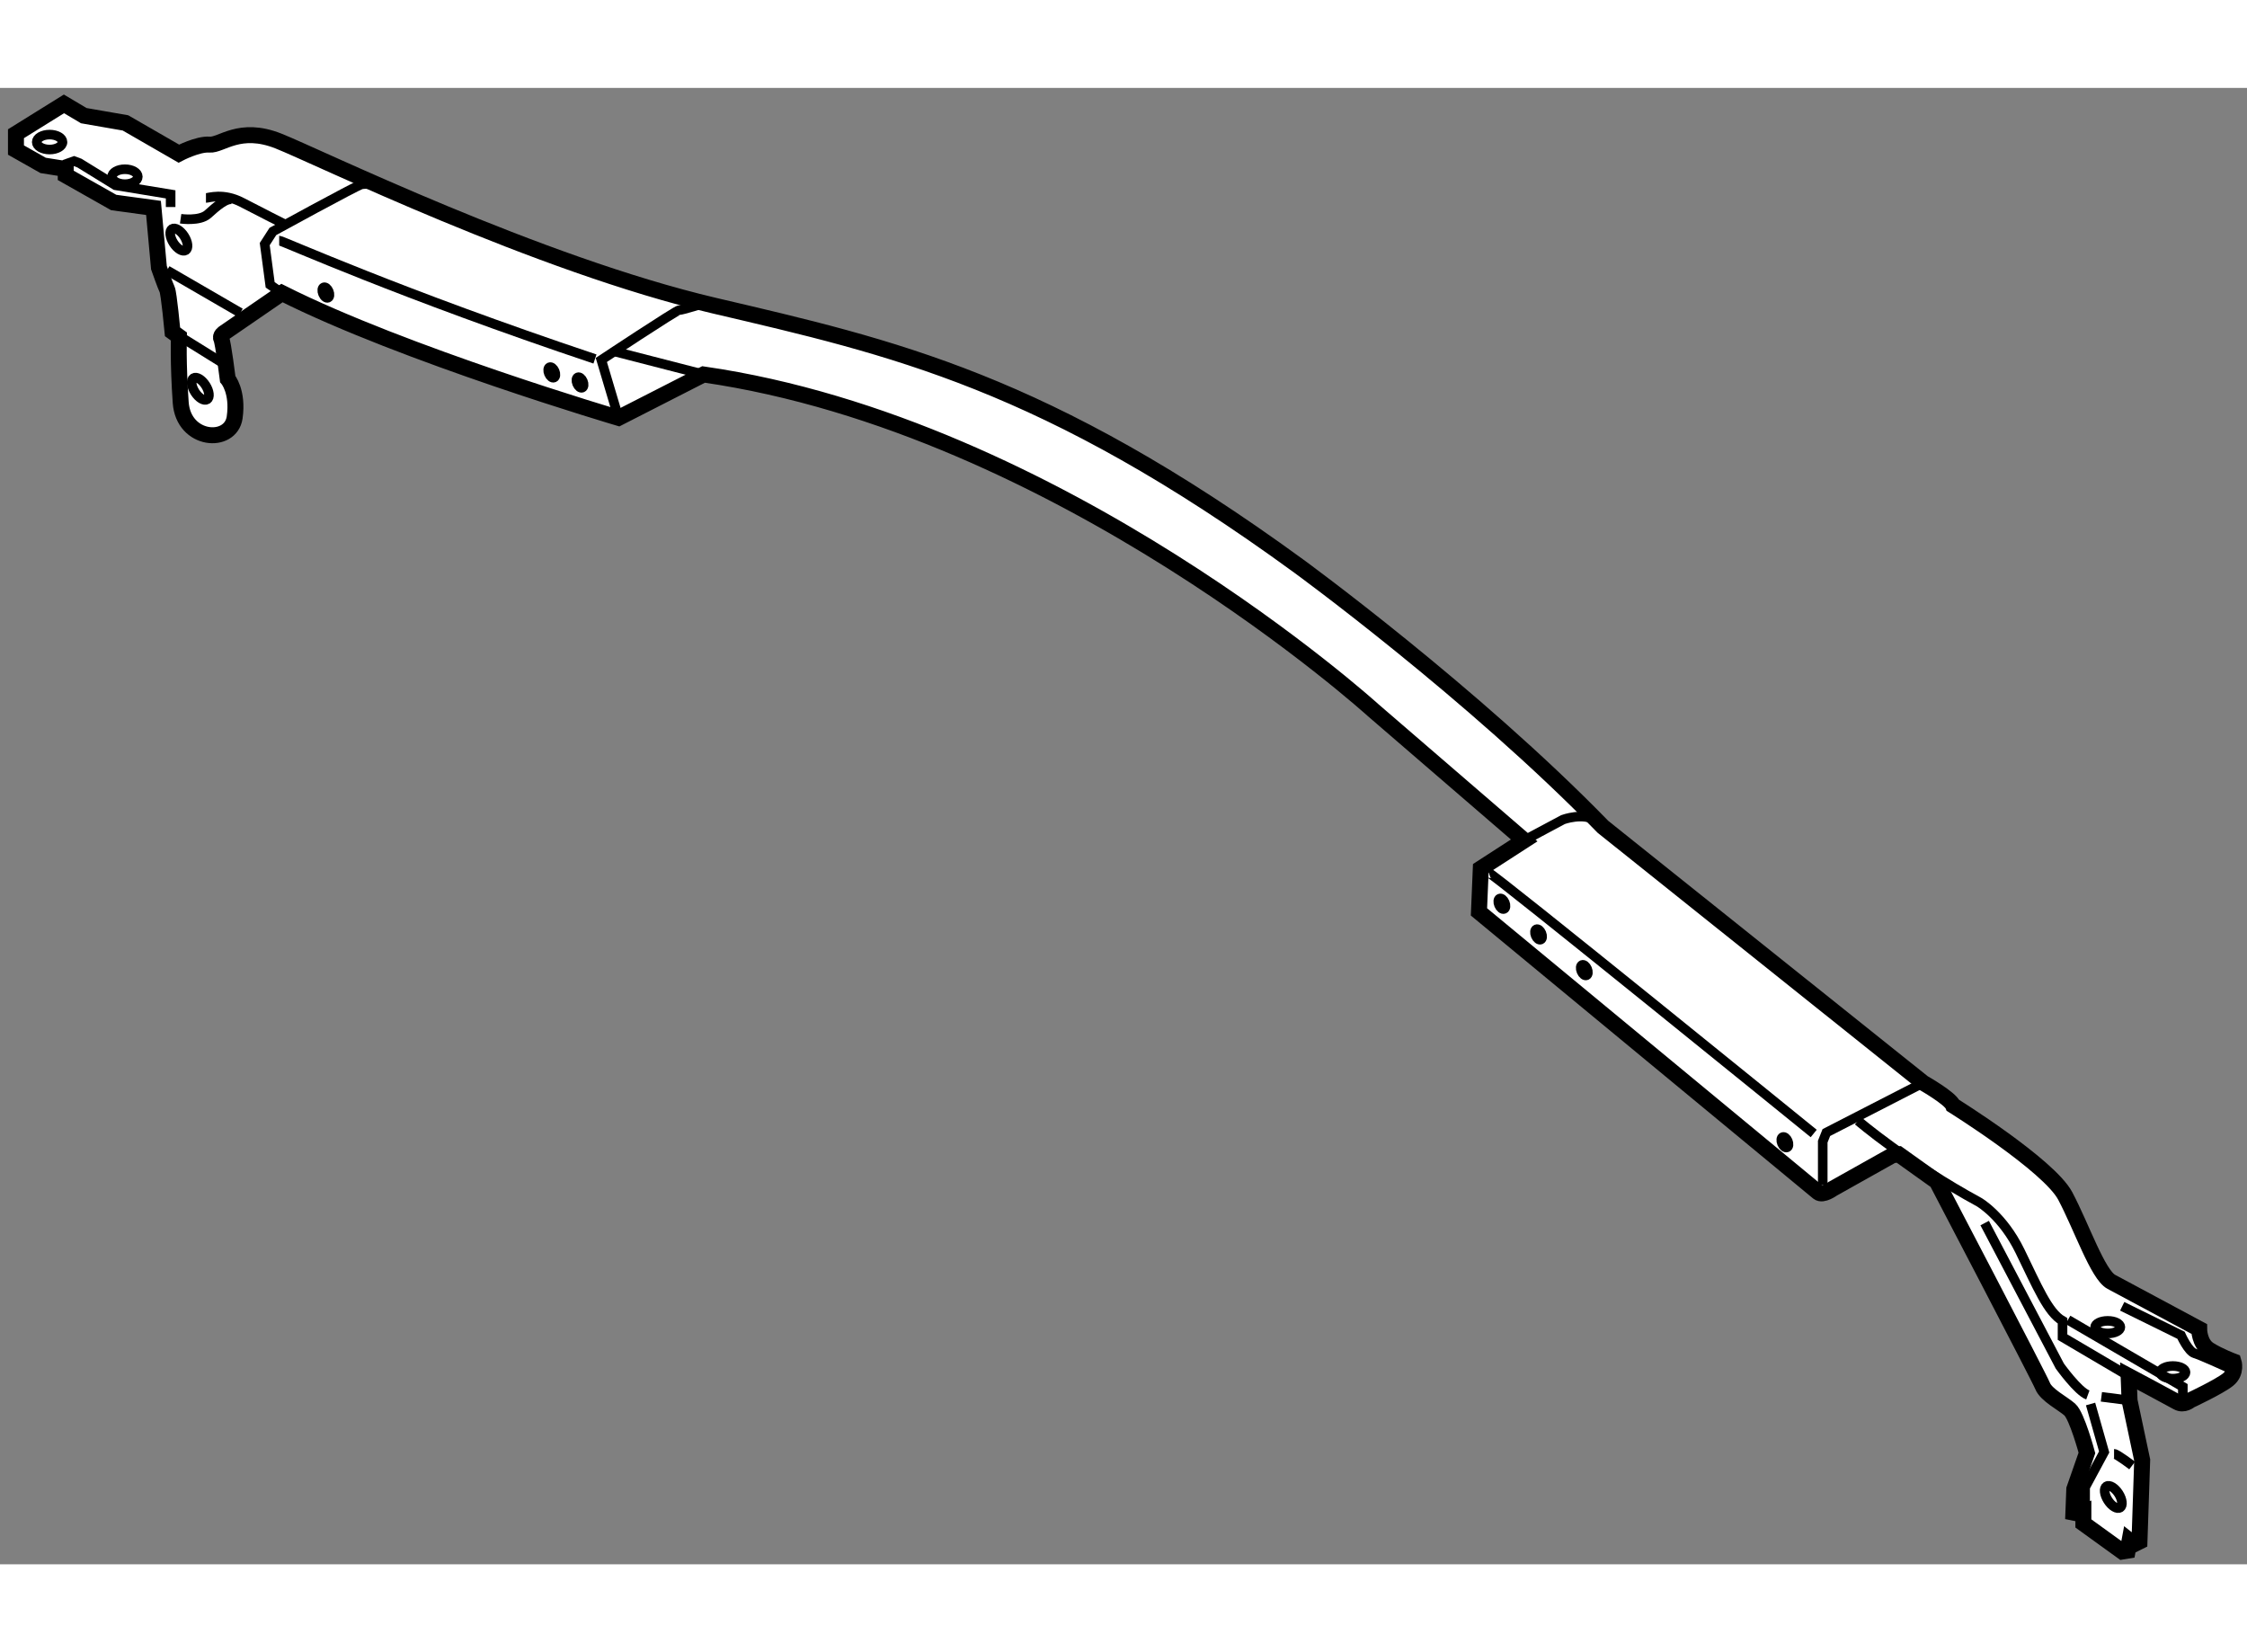 <?xml version="1.0" encoding="utf-8"?>
<!-- Generator: Adobe Illustrator 15.1.0, SVG Export Plug-In . SVG Version: 6.00 Build 0)  -->
<!DOCTYPE svg PUBLIC "-//W3C//DTD SVG 1.1//EN" "http://www.w3.org/Graphics/SVG/1.1/DTD/svg11.dtd">
<svg version="1.1" xmlns="http://www.w3.org/2000/svg" xmlns:xlink="http://www.w3.org/1999/xlink" x="0px" y="0px" width="244.8px"
	 height="180px" viewBox="154.903 116.603 70.382 46.244" enable-background="new 0 0 244.8 180" xml:space="preserve">
	
<rect x="154.903" y="116.603" width="70.382" height="46.244" fill="#808080" stroke="none"/>
	
<g><path fill="#FFFFFF" stroke="#000000" stroke-width="0.5" d="M215.142,147.766c0,0,0.85,0.482,0.936,0.708
			c0,0,3.003,1.872,3.514,2.836c0.51,0.963,1.02,2.466,1.444,2.69c0.426,0.228,2.75,1.475,2.75,1.475s-0.001,0.453,0.312,0.651
			c0.313,0.199,0.765,0.368,0.765,0.368s0.112,0.34-0.17,0.567c-0.282,0.227-1.19,0.652-1.19,0.652s-0.197,0.17-0.396,0.056
			c-0.198-0.113-1.53-0.822-1.53-0.822l0.029,0.767l0.396,1.869l-0.085,2.551l-0.17,0.085l-0.141-0.112l-0.058,0.312l-0.17,0.028
			l-1.218-0.88v-0.368l-0.17,0.058l-0.143-0.029l0.028-0.736l0.396-1.133c0,0-0.312-1.162-0.538-1.36
			c-0.227-0.199-0.736-0.453-0.85-0.737c-0.114-0.284-3.315-6.404-3.315-6.404l-1.19-0.85l-0.199,0.027l-1.869,1.048
			c0,0-0.313,0.229-0.455,0.114c-0.141-0.114-10.627-8.785-10.627-8.785l0.057-1.36l1.36-0.879l-4.732-4.08
			c0,0-9.805-8.898-20.972-10.515l-2.663,1.36c0,0-6.717-1.983-10.543-3.91l-1.813,1.246c0,0-0.142,0.086-0.085,0.198
			c0.057,0.113,0.199,1.248,0.199,1.248s0.333,0.389,0.217,1.205c-0.122,0.854-1.605,0.749-1.69-0.469
			c-0.086-1.219-0.058-2.068-0.058-2.068l-0.198-0.144c0,0-0.114-1.217-0.17-1.331c-0.057-0.113-0.256-0.68-0.256-0.68l-0.17-1.871
			l-1.247-0.17l-1.502-0.85v-0.199l-0.709-0.113l-0.85-0.481v-0.511l1.503-0.935l0.622,0.369l1.305,0.227l1.671,0.963
			c0,0,0.596-0.313,0.964-0.283c0.369,0.028,0.937-0.596,2.155-0.113c1.217,0.481,8.104,3.854,13.658,5.158
			c5.555,1.302,10.345,2.352,18.308,8.161c0,0,5.442,3.968,9.523,8.163L215.142,147.766z"></path><polyline fill="none" stroke="#000000" stroke-width="0.3" points="215.142,147.766 212.109,149.324 211.996,149.608 
			211.996,150.969 		"></polyline><path fill="none" stroke="#000000" stroke-width="0.3" d="M213.102,148.955c0,0,1.558,1.333,3.797,2.551
			c0,0,0.736,0.426,1.275,1.531c0.539,1.106,0.879,1.927,1.333,2.183v0.511l2.067,1.217"></path><path fill="none" stroke="#000000" stroke-width="0.3" d="M201.539,141.191c0.085-0.028,10.174,8.162,10.174,8.162"></path><path fill="none" stroke="#000000" stroke-width="0.3" d="M202.644,140.171l1.219-0.651c0,0,0.625-0.228,1.021,0.028"></path><path fill="none" stroke="#000000" stroke-width="0.3" d="M176.996,123.338c0,0-0.736,0.226-0.82,0.226
			c-0.087,0-2.438,1.56-2.438,1.56l0.539,1.813"></path><line fill="none" stroke="#000000" stroke-width="0.3" x1="174.19" y1="124.868" x2="176.939" y2="125.576"></line><path fill="none" stroke="#000000" stroke-width="0.3" d="M166.54,119.625c0,0-0.171-0.027-0.313,0
			c-0.142,0.028-2.777,1.474-2.777,1.474l-0.255,0.396l0.17,1.276l0.368,0.255"></path><path fill="none" stroke="#000000" stroke-width="0.3" d="M163.648,121.383c0.085,0,3.797,1.672,9.891,3.711"></path><path fill="none" stroke="#000000" stroke-width="0.3" d="M160.561,120.701c0,0,0.594,0.087,0.85-0.141
			c0.254-0.228,0.596-0.539,0.794-0.454"></path><path fill="none" stroke="#000000" stroke-width="0.3" d="M161.354,120.05c0.085,0,0.538-0.17,1.133,0.142
			c0.596,0.312,1.333,0.681,1.333,0.681"></path><polyline fill="none" stroke="#000000" stroke-width="0.3" points="160.248,120.333 160.248,119.937 158.52,119.653 
			157.392,118.958 157.223,118.895 156.988,118.979 156.902,119.256 		"></polyline><line fill="none" stroke="#000000" stroke-width="0.3" x1="160.305" y1="124.243" x2="161.949" y2="125.264"></line><line fill="none" stroke="#000000" stroke-width="0.3" x1="160.135" y1="122.317" x2="162.431" y2="123.648"></line><path fill="none" stroke="#000000" stroke-width="0.3" d="M217.068,152.159l2.353,4.477c0,0,0.567,0.793,0.879,0.907"></path><line fill="none" stroke="#000000" stroke-width="0.3" x1="220.724" y1="157.601" x2="221.604" y2="157.714"></line><polyline fill="none" stroke="#000000" stroke-width="0.3" points="220.385,157.826 220.811,159.328 220.215,160.434 
			220.215,161.085 		"></polyline><path fill="none" stroke="#000000" stroke-width="0.3" d="M221.121,159.386c0.084,0,0.567,0.367,0.567,0.367"></path><polyline fill="none" stroke="#000000" stroke-width="0.3" points="223.275,157.714 223.275,157.288 219.676,155.19 		"></polyline><path fill="none" stroke="#000000" stroke-width="0.3" d="M221.376,154.766l1.842,0.907c0,0,0.229,0.51,0.426,0.566
			c0.198,0.057,1.19,0.511,1.19,0.511"></path><ellipse fill="none" stroke="#000000" stroke-width="0.3" cx="220.923" cy="155.419" rx="0.396" ry="0.197"></ellipse><ellipse fill="none" stroke="#000000" stroke-width="0.3" cx="222.963" cy="156.834" rx="0.397" ry="0.198"></ellipse><ellipse transform="matrix(0.54 0.842 -0.842 0.54 236.983 -112.18)" fill="none" stroke="#000000" stroke-width="0.3" cx="221.094" cy="160.661" rx="0.396" ry="0.198"></ellipse><ellipse transform="matrix(0.538 0.843 -0.843 0.538 180.685 -77.665)" fill="none" stroke="#000000" stroke-width="0.3" cx="161.202" cy="126.019" rx="0.396" ry="0.198"></ellipse><ellipse transform="matrix(0.539 0.842 -0.842 0.539 176.206 -79.252)" fill="none" stroke="#000000" stroke-width="0.3" cx="160.531" cy="121.409" rx="0.397" ry="0.199"></ellipse><ellipse fill="none" stroke="#000000" stroke-width="0.3" cx="156.457" cy="118.299" rx="0.404" ry="0.234"></ellipse><ellipse fill="none" stroke="#000000" stroke-width="0.3" cx="158.816" cy="119.384" rx="0.404" ry="0.234"></ellipse><ellipse transform="matrix(0.92 -0.393 0.393 0.92 -39.615 90.687)" fill="none" stroke="#000000" stroke-width="0.3" cx="201.837" cy="142.165" rx="0.098" ry="0.177"></ellipse><ellipse transform="matrix(0.921 -0.389 0.389 0.921 -39.711 90.165)" fill="none" stroke="#000000" stroke-width="0.3" cx="203.114" cy="143.284" rx="0.098" ry="0.176"></ellipse><ellipse transform="matrix(0.921 -0.389 0.389 0.921 -40.033 90.81)" fill="none" stroke="#000000" stroke-width="0.3" cx="204.547" cy="144.403" rx="0.098" ry="0.177"></ellipse><ellipse transform="matrix(0.92 -0.391 0.391 0.92 -41.742 94.356)" fill="none" stroke="#000000" stroke-width="0.3" cx="210.889" cy="149.705" rx="0.099" ry="0.176"></ellipse><ellipse transform="matrix(0.921 -0.389 0.389 0.921 -35.344 77.139)" fill="none" stroke="#000000" stroke-width="0.3" cx="173.085" cy="125.973" rx="0.098" ry="0.177"></ellipse><ellipse transform="matrix(0.923 -0.384 0.384 0.923 -34.581 72.915)" fill="none" stroke="#000000" stroke-width="0.3" cx="165.179" cy="122.997" rx="0.098" ry="0.177"></ellipse><ellipse transform="matrix(0.92 -0.393 0.393 0.92 -35.468 77.669)" fill="none" stroke="#000000" stroke-width="0.3" cx="172.093" cy="125.519" rx="0.098" ry="0.177"></ellipse></g>


</svg>
